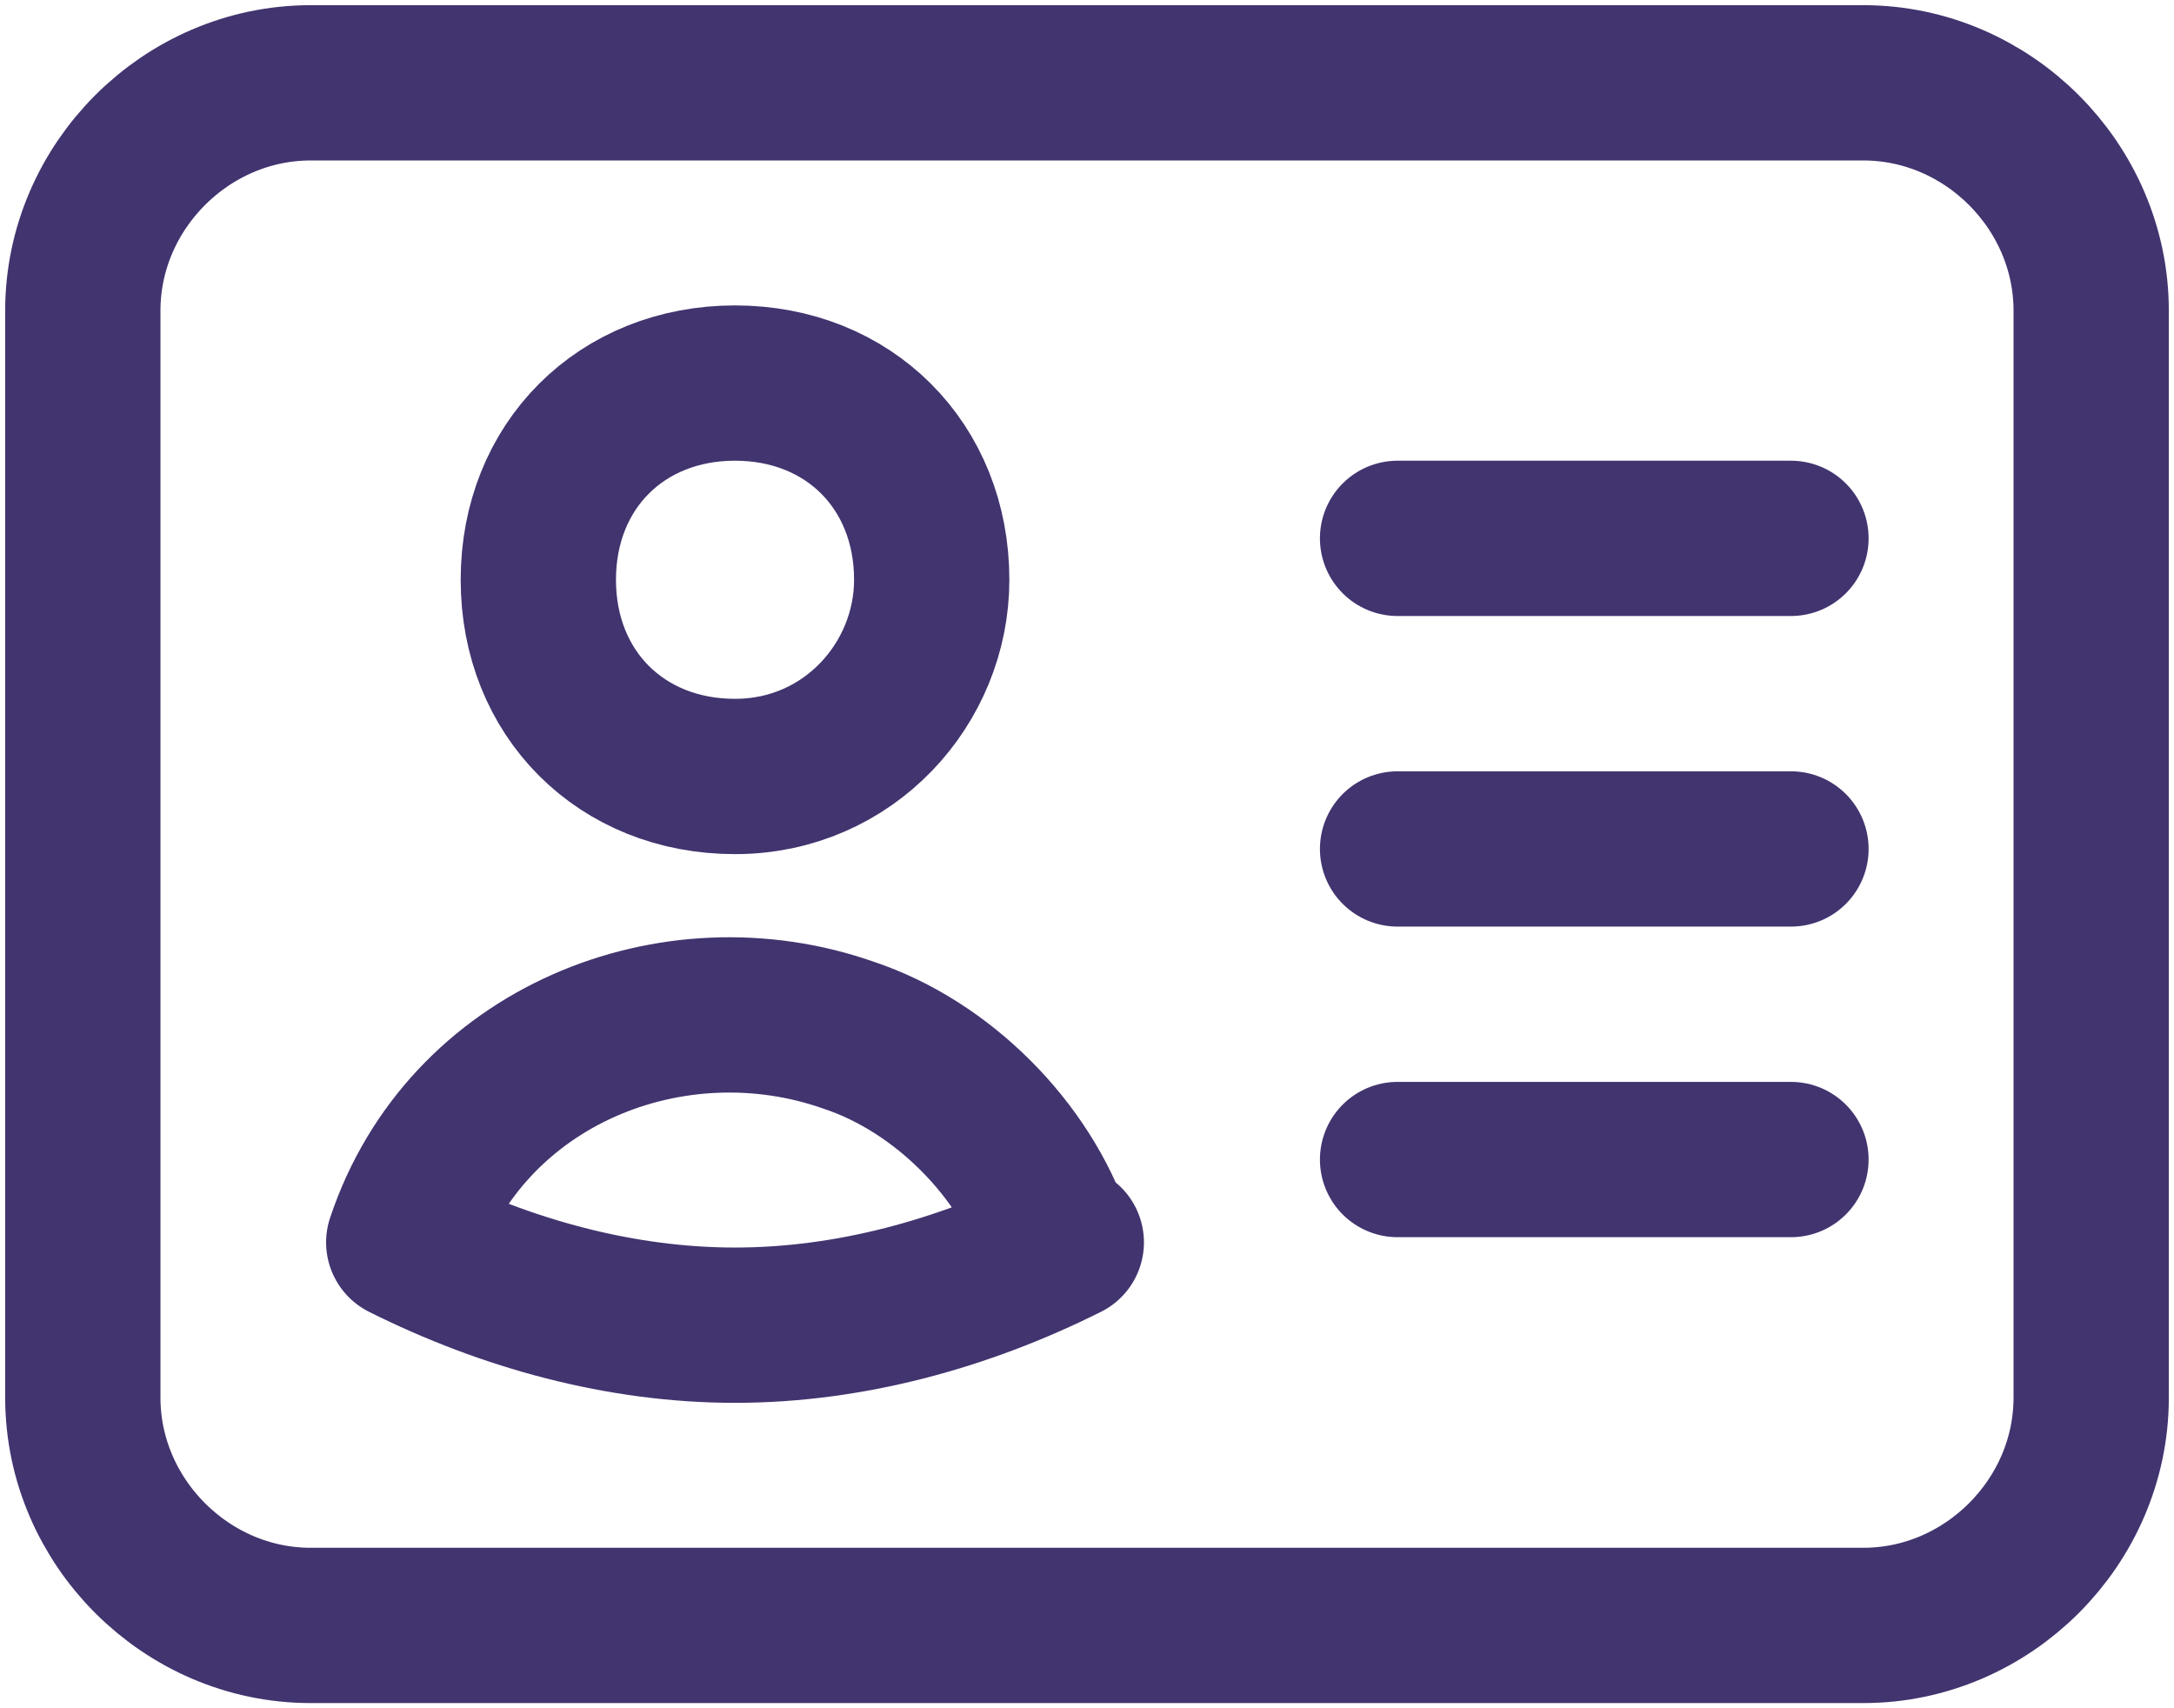 <?xml version="1.0" encoding="UTF-8"?>
<svg xmlns="http://www.w3.org/2000/svg" id="Websitegestaltung" version="1.1" viewBox="0 0 21 16.5">
  <defs>
    <style>
      .st0 {
        fill: none;
        stroke: #42346f;
        stroke-linecap: round;
        stroke-linejoin: round;
        stroke-width: 1.5px;
      }
    </style>
  </defs>
  <path class="st0" d="M13.5,5.2h3.8M13.5,8.2h3.8M13.5,11.2h3.8M3,15.7h15c1.2,0,2.2-1,2.2-2.2V3c0-1.2-1-2.2-2.2-2.2H3c-1.2,0-2.2,1-2.2,2.2v10.5c0,1.2,1,2.2,2.2,2.2ZM9,5.6c0,1-.8,1.9-1.9,1.9s-1.9-.8-1.9-1.9.8-1.9,1.9-1.9,1.9.8,1.9,1.9ZM10.3,12c-1,.5-2.1.8-3.2.8s-2.2-.3-3.2-.8c.6-1.8,2.6-2.6,4.3-2,.9.3,1.7,1.1,2,2h0Z"></path>
</svg>
